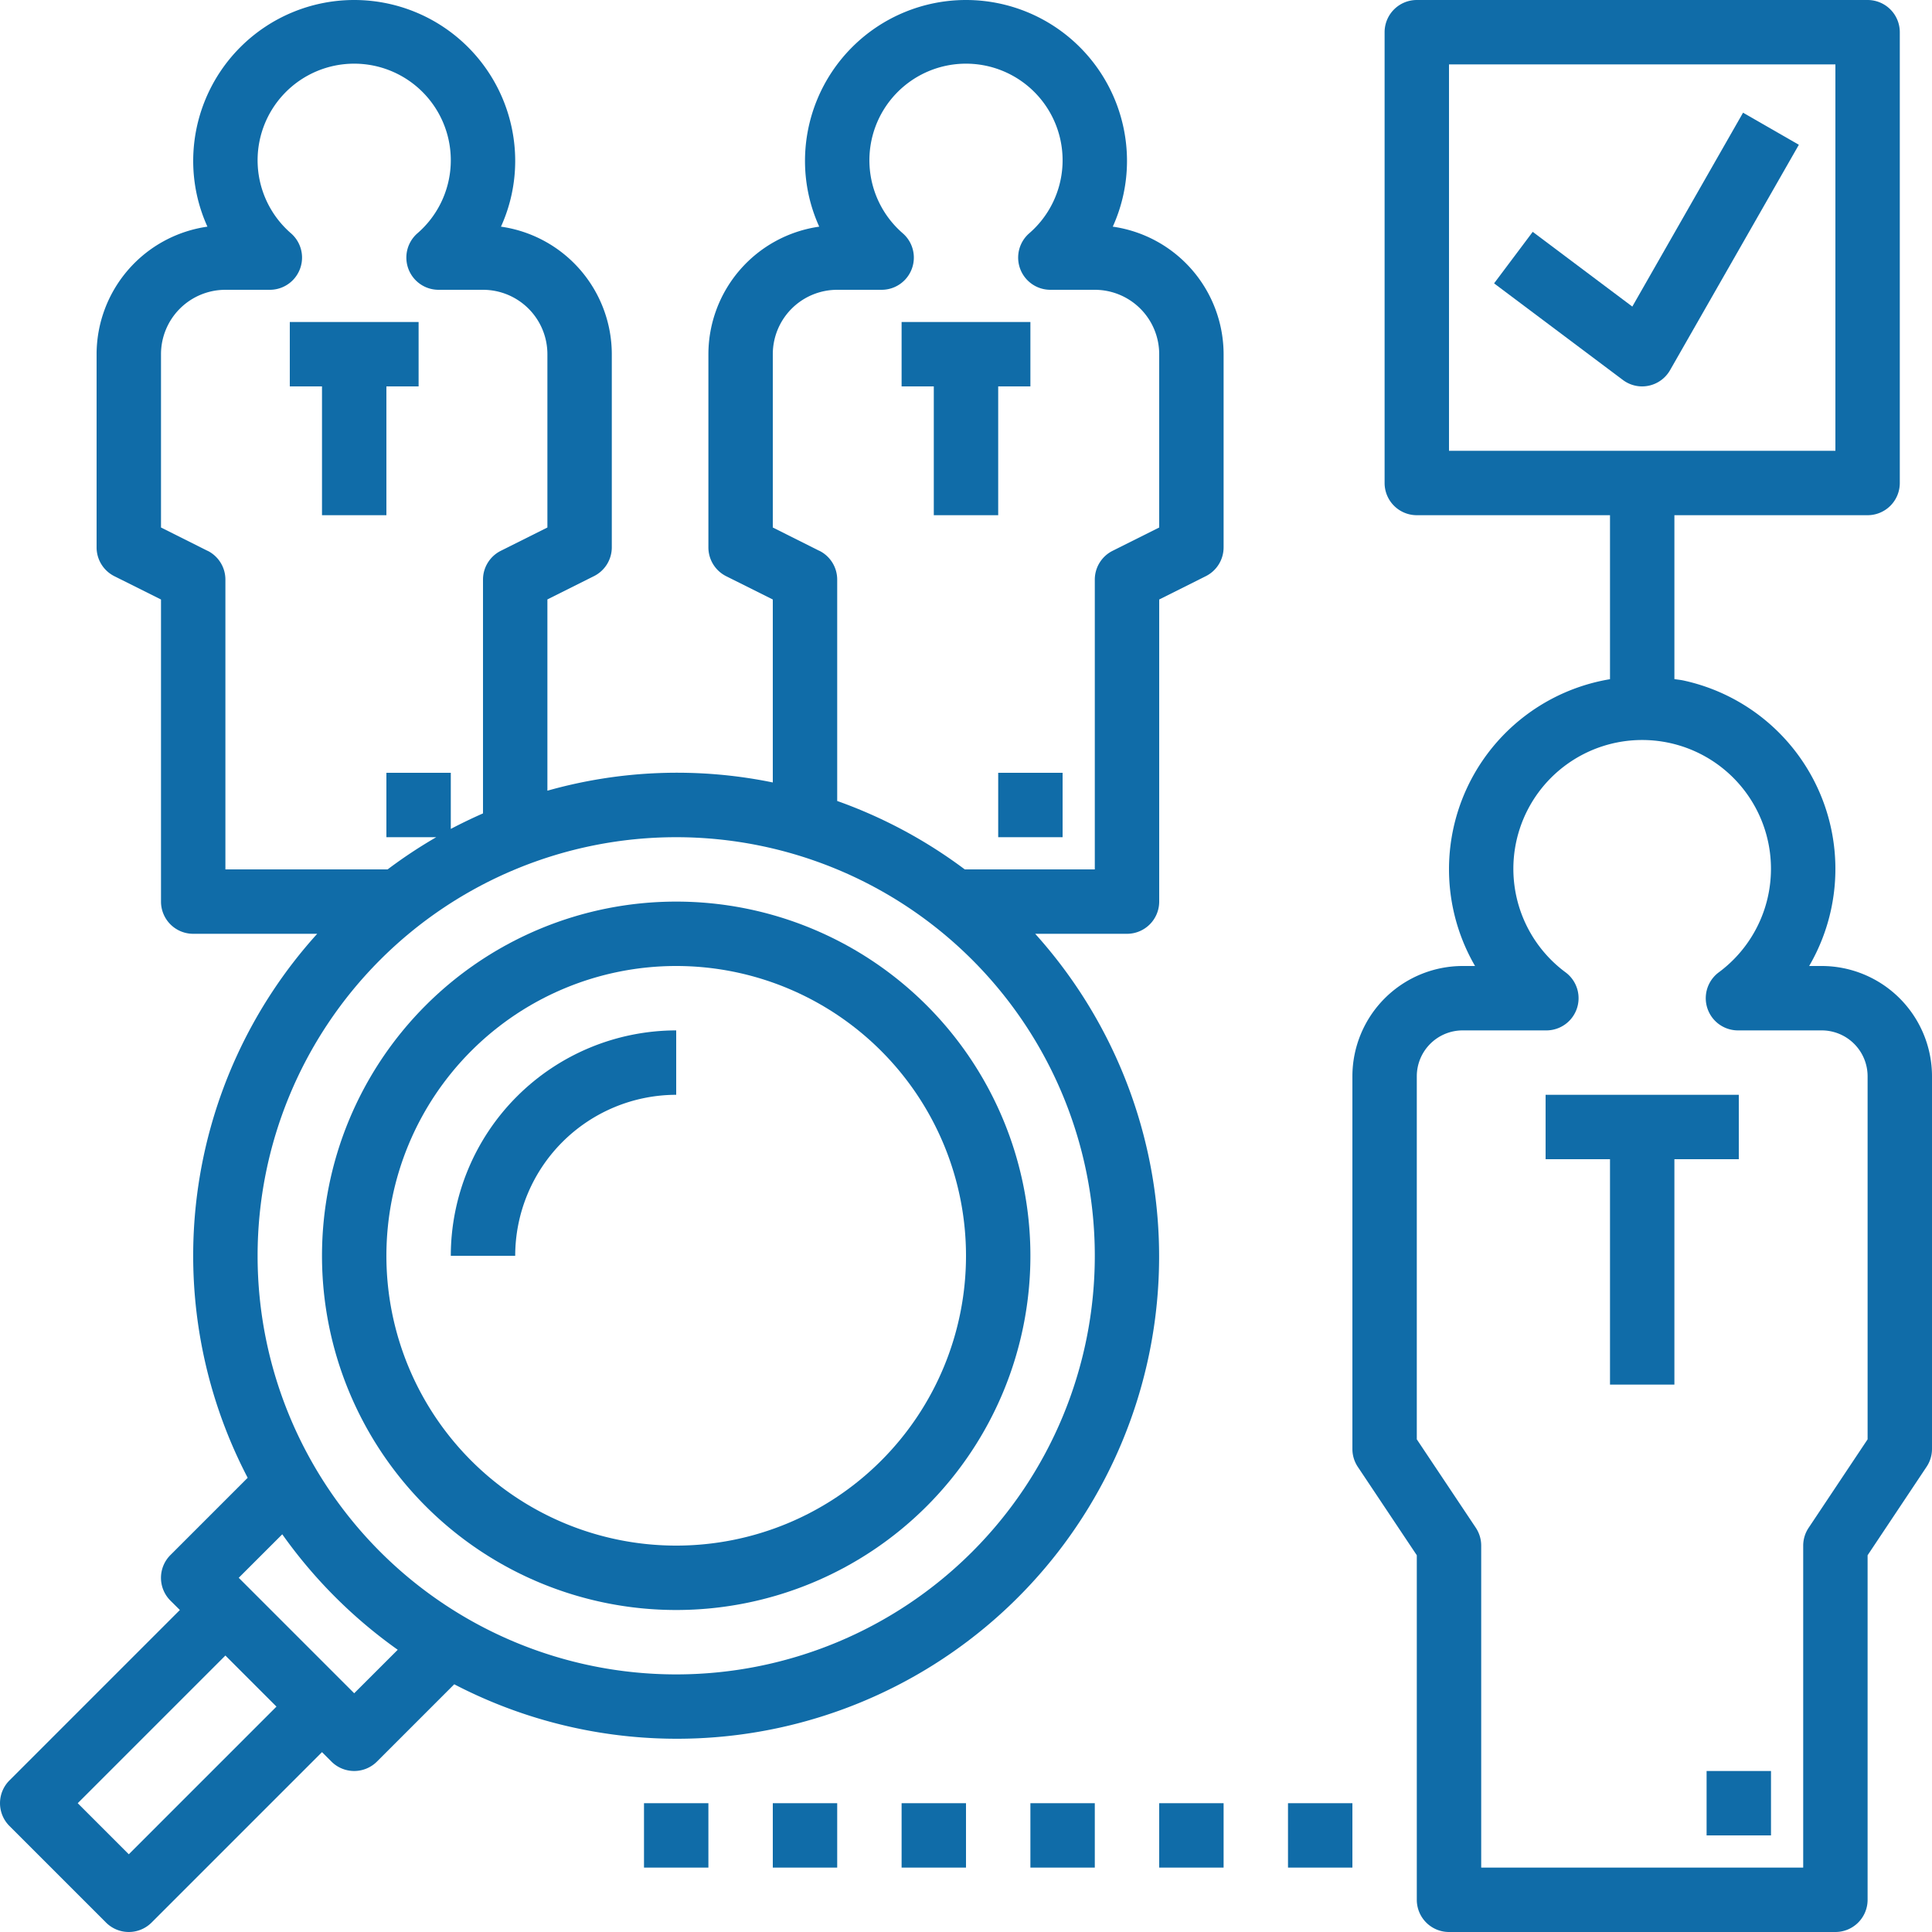 <svg xmlns="http://www.w3.org/2000/svg" width="60" height="60" viewBox="0 0 60 60"><defs><style>.a{fill:#106ca8;}</style></defs><g transform="translate(-347 -4019)"><path class="a" d="M23,52A11,11,0,1,0,12,41,11,11,0,0,0,23,52Zm0-20a9,9,0,1,1-9,9,9,9,0,0,1,9-9Z" transform="translate(345 4017)"/><path class="a" d="M23,36V34a7.008,7.008,0,0,0-7,7h2a5.006,5.006,0,0,1,5-5Z" transform="translate(345 4017)"/><path class="a" d="M5.293,61.707a1,1,0,0,0,1.414,0L12,56.414l.293.293a1,1,0,0,0,1.414,0l2.4-2.4A14.976,14.976,0,0,0,34.149,31H37a1,1,0,0,0,1-1V20.618l1.447-.724A1,1,0,0,0,40,19V13a4.007,4.007,0,0,0-3.442-3.961A4.933,4.933,0,0,0,37,7,5,5,0,0,0,27,7a4.933,4.933,0,0,0,.442,2.039A4.007,4.007,0,0,0,24,13v6a1,1,0,0,0,.553.895L26,20.618V26.3a14.792,14.792,0,0,0-7,.256v-5.94l1.447-.724A1,1,0,0,0,21,19V13a4.007,4.007,0,0,0-3.442-3.961A4.933,4.933,0,0,0,18,7,5,5,0,1,0,8,7a4.933,4.933,0,0,0,.442,2.039A4.007,4.007,0,0,0,5,13v6a1,1,0,0,0,.553.895L7,20.618V30a1,1,0,0,0,1,1h3.851A14.9,14.9,0,0,0,9.692,47.894l-2.4,2.4a1,1,0,0,0,0,1.414L7.586,52,2.293,57.293a1,1,0,0,0,0,1.414Zm22.154-42.6L26,18.382V13a2,2,0,0,1,2-2h1.38a1,1,0,0,0,.656-1.755,3,3,0,1,1,3.928,0A1,1,0,0,0,34.62,11H36a2,2,0,0,1,2,2v5.382l-1.447.724A1,1,0,0,0,36,20v9H31.962A14.957,14.957,0,0,0,28,26.875V20a1,1,0,0,0-.553-.895Zm-19,0L7,18.382V13a2,2,0,0,1,2-2h1.38a1,1,0,0,0,.656-1.755,3,3,0,1,1,3.928,0A1,1,0,0,0,15.62,11H17a2,2,0,0,1,2,2v5.382l-1.447.724A1,1,0,0,0,17,20v7.261q-.51.224-1,.482V26H14v2h1.548a15.024,15.024,0,0,0-1.51,1H9V20a1,1,0,0,0-.553-.895ZM23,28A13,13,0,1,1,10,41,13,13,0,0,1,23,28ZM10.766,49.649a15.107,15.107,0,0,0,3.586,3.586L13,54.586,9.414,51ZM9,53.414,10.586,55,6,59.586,4.414,58Z" transform="translate(345 4017)"/><path class="a" d="M12,18h2V14h1V12H11v2h1Z" transform="translate(345 4017)"/><path class="a" d="M31,18h2V14h1V12H30v2h1Z" transform="translate(345 4017)"/><rect class="a" width="2" height="2" transform="translate(378 4043)"/><path class="a" d="M58.576,32h-.391a5.987,5.987,0,0,0-3.91-8.868c-.092-.019-.184-.027-.275-.042V18h6a1,1,0,0,0,1-1V3a1,1,0,0,0-1-1H46a1,1,0,0,0-1,1V17a1,1,0,0,0,1,1h6v5.093A5.984,5.984,0,0,0,47.809,32h-.385A3.428,3.428,0,0,0,44,35.424V47a1,1,0,0,0,.168.555L46,50.3V61a1,1,0,0,0,1,1H59a1,1,0,0,0,1-1V50.3l1.832-2.748A1,1,0,0,0,62,47V35.424A3.428,3.428,0,0,0,58.576,32ZM47,4H59V16H47ZM60,46.7l-1.832,2.748A1,1,0,0,0,58,50V60H48V50a1,1,0,0,0-.168-.555L46,46.7V35.424A1.425,1.425,0,0,1,47.424,34h2.6a1,1,0,0,0,.6-1.8,4,4,0,1,1,4.75,0,1,1,0,0,0,.6,1.8h2.6A1.425,1.425,0,0,1,60,35.424Z" transform="translate(345 4017)"/><path class="a" d="M56,38V36H50v2h2v7h2V38Z" transform="translate(345 4017)"/><rect class="a" width="2" height="2" transform="translate(400 4074)"/><path class="a" d="M52.693,11.521,49.6,9.2l-1.2,1.6,4,3a.994.994,0,0,0,.6.2,1.024,1.024,0,0,0,.2-.021,1,1,0,0,0,.665-.483l4-7L56.132,5.5Z" transform="translate(345 4017)"/><rect class="a" width="2" height="2" transform="translate(387 4075)"/><rect class="a" width="2" height="2" transform="translate(383 4075)"/><rect class="a" width="2" height="2" transform="translate(379 4075)"/><rect class="a" width="2" height="2" transform="translate(375 4075)"/><rect class="a" width="2" height="2" transform="translate(371 4075)"/><rect class="a" width="2" height="2" transform="translate(367 4075)"/></g></svg>